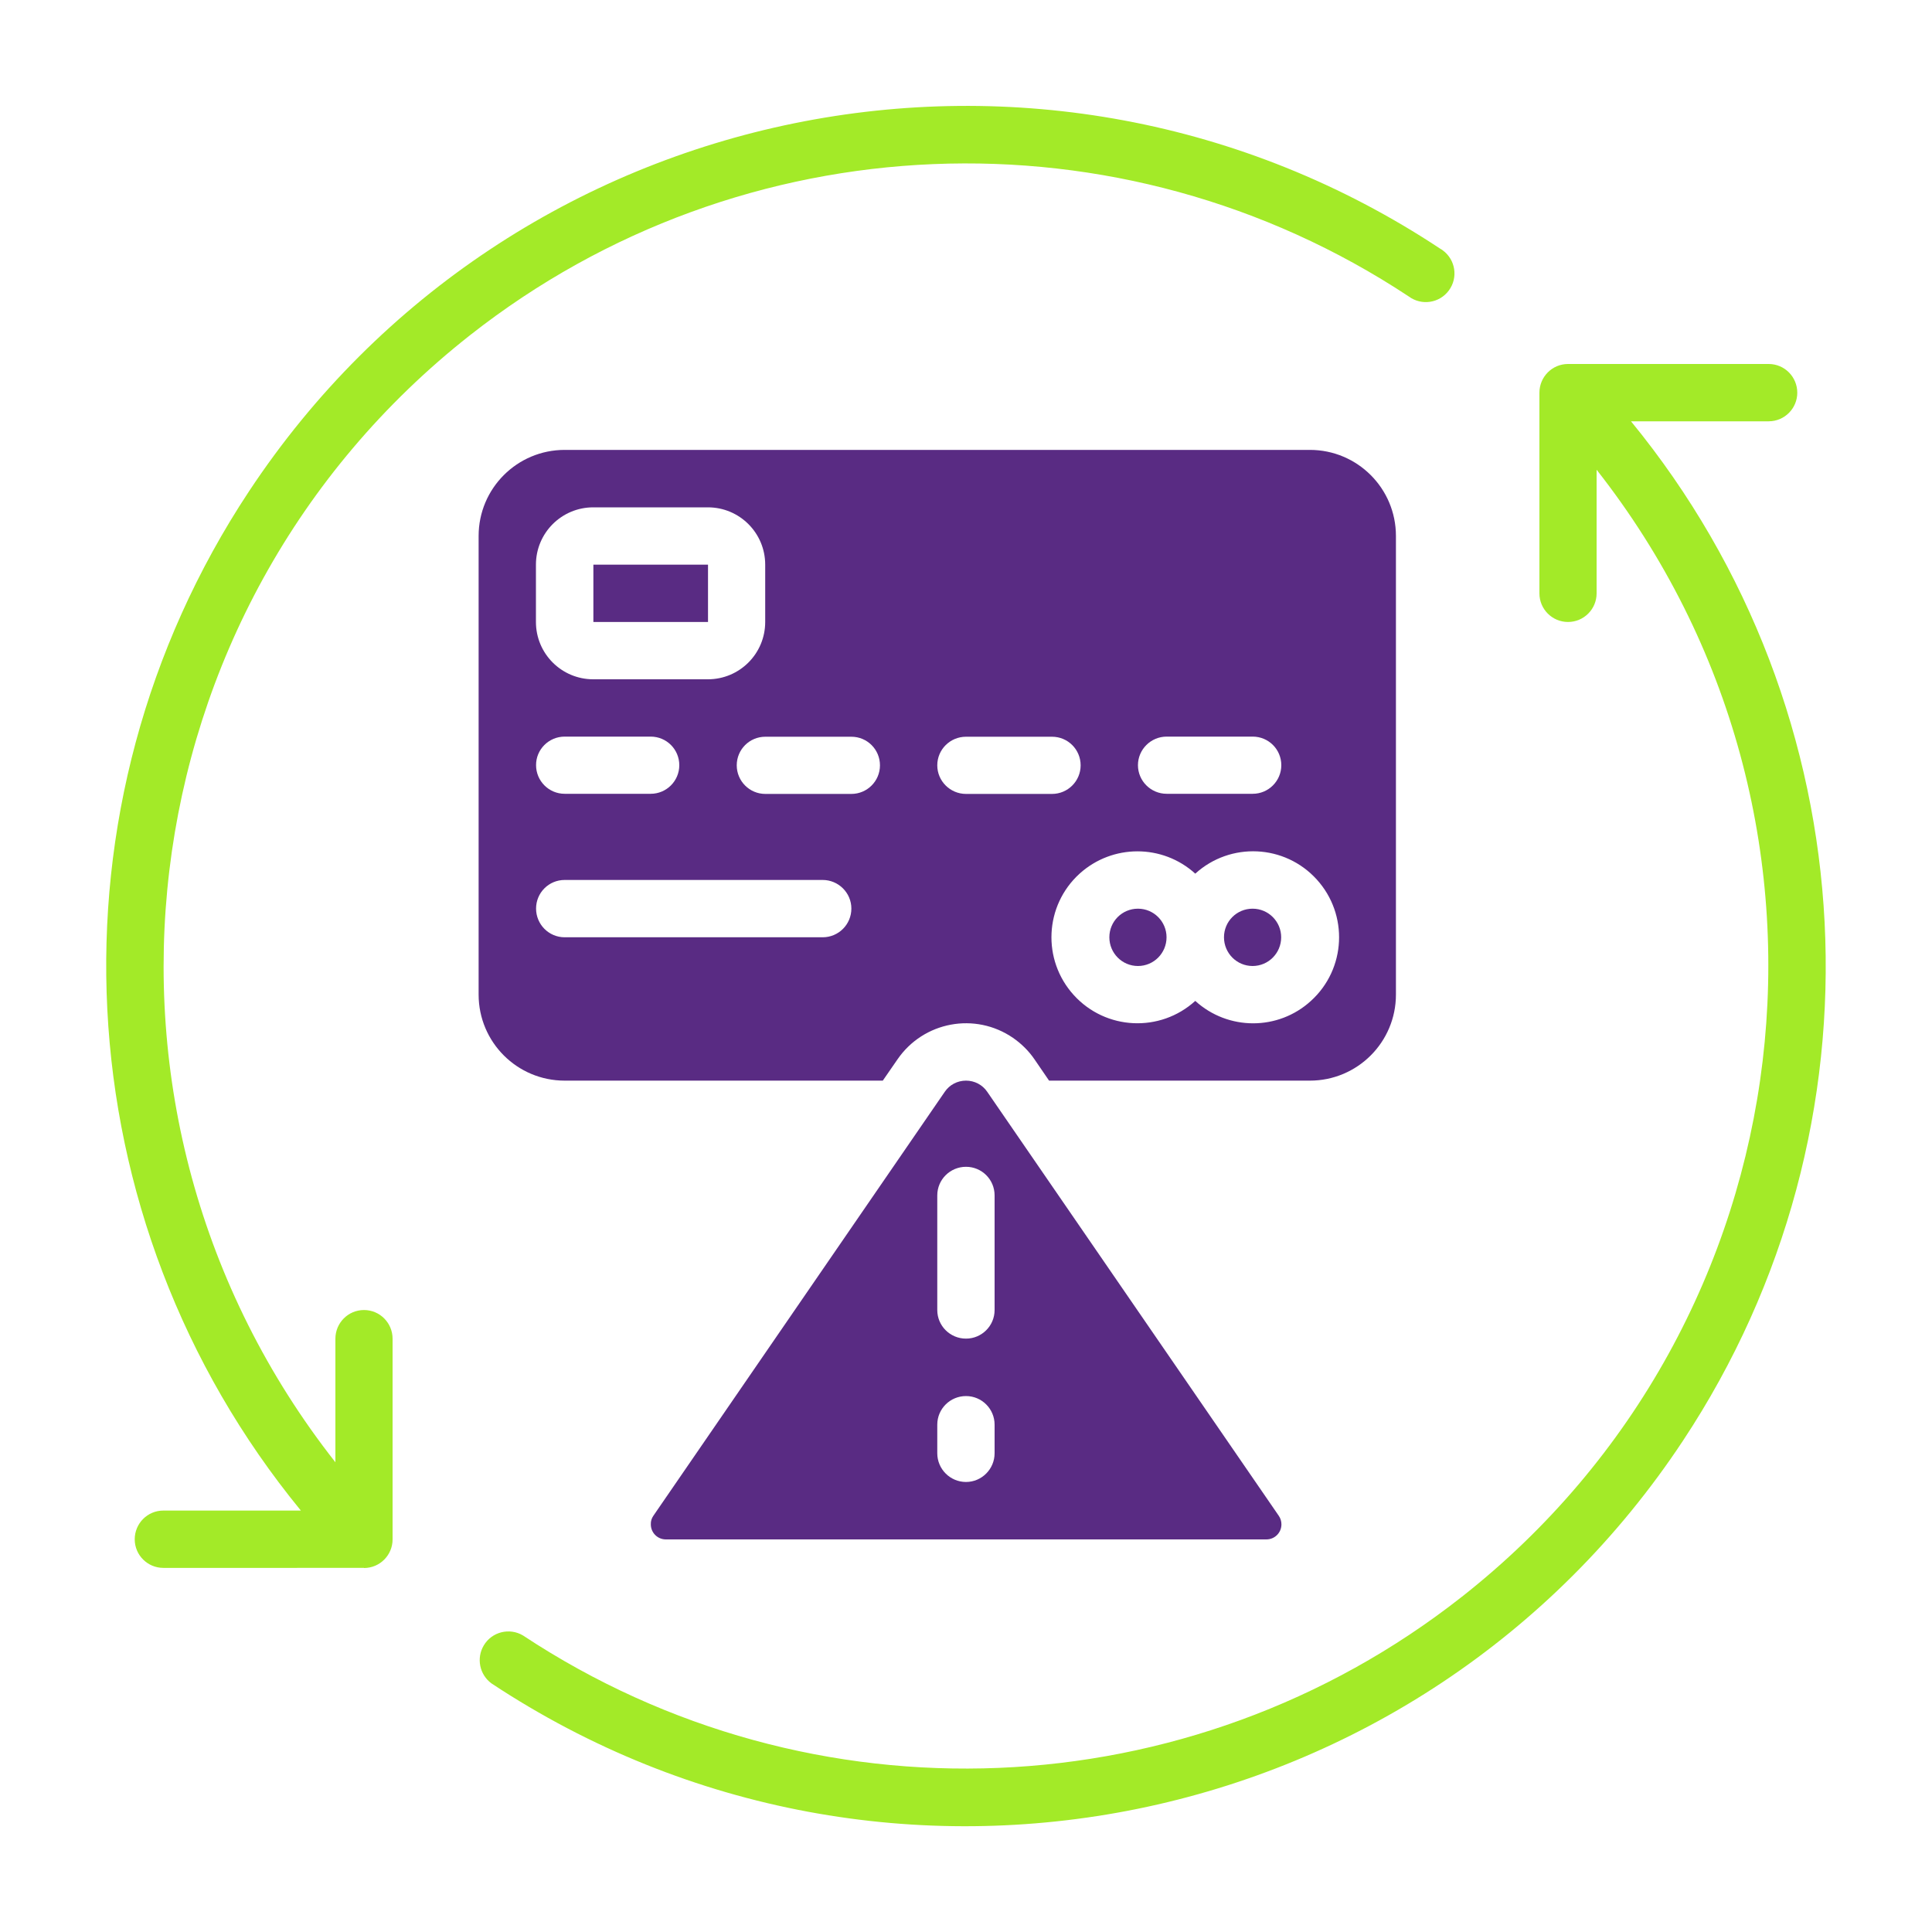 <svg xmlns="http://www.w3.org/2000/svg" xmlns:xlink="http://www.w3.org/1999/xlink" id="Layer_1" x="0px" y="0px" viewBox="0 0 150 150" style="enable-background:new 0 0 150 150;" xml:space="preserve"><style type="text/css">	.st0{fill:#592B83;}	.st1{fill:#A3EA28;}	.st2{fill-rule:evenodd;clip-rule:evenodd;fill:#592B83;}	.st3{fill-rule:evenodd;clip-rule:evenodd;fill:#A3EA28;}	.st4{fill:none;stroke:#D29E4A;stroke-miterlimit:10;}	.st5{fill:none;}</style><g>	<path class="st0" d="M75,83.9c-0.66,0-1.28,0.32-1.65,0.87l-22.62,32.91c-0.14,0.2-0.21,0.43-0.2,0.67c0,0.65,0.52,1.17,1.17,1.17  h46.62c0.65,0,1.17-0.52,1.17-1.17c0-0.24-0.07-0.47-0.21-0.67L76.65,84.77C76.28,84.22,75.66,83.9,75,83.9 M77.22,112.83  c0,1.23-1,2.23-2.22,2.23c-1.23,0-2.23-1-2.23-2.23v-2.22c0-1.23,1-2.22,2.23-2.22c1.23,0,2.22,1,2.22,2.22V112.83z M77.22,101.71  c0,1.23-1,2.22-2.22,2.22c-1.23,0-2.23-0.99-2.23-2.22v-8.9c0-1.23,1-2.22,2.23-2.22c1.23,0,2.22,0.99,2.22,2.22V101.71z"></path>	<path class="st0" d="M88.35,70.55c1.23,0,2.22,1,2.22,2.22c0,1.23-0.99,2.23-2.22,2.23c-1.23,0-2.22-1-2.22-2.23  C86.13,71.54,87.12,70.55,88.35,70.55"></path>	<path class="st0" d="M97.25,70.55c1.23,0,2.22,1,2.22,2.22c0,1.23-0.99,2.23-2.22,2.23c-1.23,0-2.22-1-2.22-2.23  C95.03,71.54,96.02,70.55,97.25,70.55"></path>	<rect x="46.07" y="43.84" class="st0" width="8.9" height="4.45"></rect>	<path class="st0" d="M108.38,77.22V41.61c0-3.69-2.99-6.68-6.68-6.68H43.84c-3.69,0-6.68,2.99-6.68,6.68v35.61  c0,3.69,2.99,6.68,6.68,6.68h24.7l1.14-1.65c2.02-2.94,6.03-3.69,8.97-1.67c0.65,0.45,1.22,1.01,1.67,1.67l1.13,1.65h20.25  C105.39,83.9,108.38,80.91,108.38,77.22 M41.61,43.84c0-2.46,1.99-4.45,4.45-4.45h8.9c2.46,0,4.45,1.99,4.45,4.45v4.45  c0,2.46-1.99,4.45-4.45,4.45h-8.9c-2.46,0-4.45-1.99-4.45-4.45V43.84z M43.84,57.19h6.68c1.23,0,2.22,0.99,2.22,2.22  c0,1.23-1,2.22-2.22,2.22h-6.68c-1.23,0-2.22-1-2.22-2.22C41.61,58.19,42.61,57.19,43.84,57.19 M63.87,72.77H43.84  c-1.23,0-2.22-1-2.22-2.23c0-1.23,0.99-2.22,2.22-2.22h20.03c1.23,0,2.23,1,2.23,2.22C66.1,71.78,65.1,72.77,63.87,72.77   M66.1,61.64h-6.68c-1.23,0-2.22-1-2.22-2.22c0-1.23,0.99-2.22,2.22-2.22h6.68c1.23,0,2.22,0.99,2.22,2.22  C68.32,60.65,67.32,61.64,66.1,61.64 M90.58,57.19h6.68c1.23,0,2.22,0.99,2.22,2.22c0,1.23-1,2.22-2.22,2.22h-6.68  c-1.23,0-2.23-1-2.23-2.22C88.35,58.19,89.35,57.19,90.58,57.19 M75,61.64c-1.23,0-2.23-1-2.23-2.22c0-1.23,1-2.22,2.23-2.22h6.68  c1.23,0,2.22,0.99,2.22,2.22c0,1.23-1,2.22-2.22,2.22H75z M92.8,77.71c-2.73,2.48-6.95,2.28-9.43-0.45  c-2.48-2.73-2.28-6.95,0.45-9.43c2.55-2.31,6.44-2.31,8.98,0c2.73-2.48,6.95-2.28,9.43,0.45c2.48,2.73,2.28,6.95-0.45,9.43  C99.24,80.03,95.35,80.03,92.8,77.71"></path>	<path class="st1" d="M28.26,121.74c1.23,0,2.22-1,2.22-2.22v-15.58c0-1.23-0.99-2.23-2.22-2.23c-1.23,0-2.22,1-2.22,2.23v9.59  C4.76,86.47,9.45,47.29,36.5,26.02c21.11-16.6,50.48-17.81,72.88-3c0.99,0.73,2.38,0.52,3.11-0.47c0.73-0.99,0.52-2.38-0.47-3.11  c-0.06-0.05-0.13-0.09-0.2-0.13C81.08-1.03,39.66,7.4,19.33,38.15C3.18,62.56,4.81,94.65,23.36,117.28H12.68  c-1.23,0-2.22,1-2.22,2.23c0,1.23,1,2.22,2.22,2.22H28.26z"></path>	<path class="st1" d="M137.32,32.71c1.23,0,2.22-1,2.22-2.22c0-1.23-0.99-2.23-2.22-2.23h-15.58c-1.23,0-2.22,1-2.22,2.23v15.58  c0,1.23,1,2.22,2.22,2.22c1.23,0,2.22-1,2.22-2.22v-9.6c21.27,27.06,16.59,66.24-10.47,87.51c-21.11,16.6-50.48,17.81-72.88,3  c-1.05-0.63-2.42-0.29-3.05,0.77c-0.59,0.99-0.33,2.27,0.6,2.95c30.75,20.34,72.17,11.91,92.51-18.85  c16.15-24.41,14.51-56.5-4.04-79.14H137.32z"></path></g></svg>